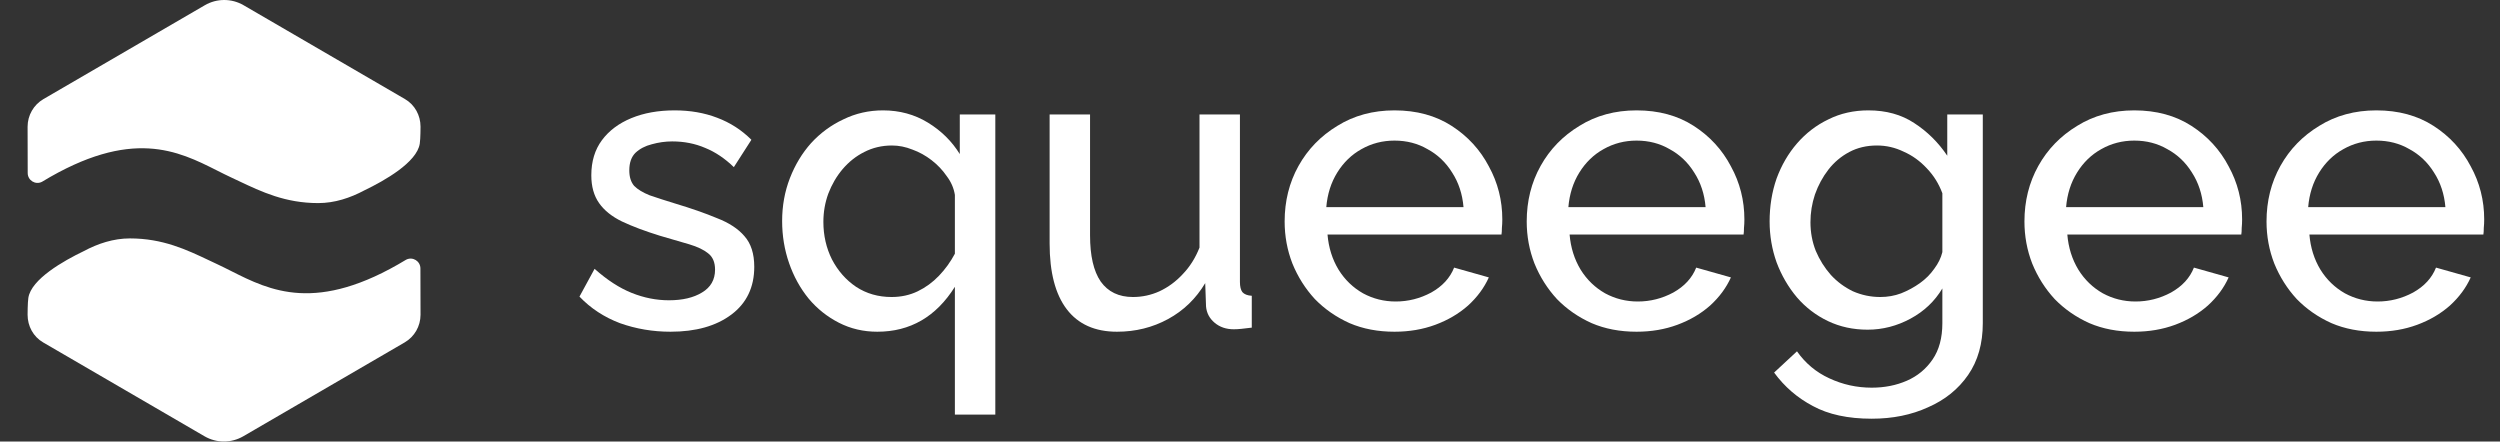<?xml version="1.0" standalone="no"?>
<!DOCTYPE svg PUBLIC "-//W3C//DTD SVG 1.1//EN" "http://www.w3.org/Graphics/SVG/1.1/DTD/svg11.dtd">
<svg xmlns="http://www.w3.org/2000/svg" width="453" height="80" viewBox="0 0 453 80" fill="none">
<rect x="0" y="0" width="453" height="80" fill="#333333" stroke="none"/>
<path fill-rule="evenodd" clip-rule="evenodd" d="M73.386 17.956C75.162 18.989 76.2 20.898 76.2 22.964C76.2 22.964 76.199 25.134 76.064 26.024C75.549 29.426 69.653 32.749 66.037 34.487C63.471 35.864 60.633 36.8 57.665 36.8C51.708 36.8 47.418 34.768 43.254 32.795C42.789 32.575 42.325 32.355 41.861 32.139C41.035 31.755 40.201 31.335 39.346 30.904C32.274 27.342 23.846 23.097 7.6 32.947C6.417 33.55 5.02 32.687 5.02 31.352L5 22.964C5 20.898 6.094 18.989 7.87 17.956L37.113 0.949C39.288 -0.316 41.968 -0.316 44.143 0.949L73.386 17.956ZM7.814 62.044C6.038 61.011 5 59.102 5 57.036C5 57.036 5.001 54.866 5.136 53.976C5.651 50.574 11.546 47.251 15.163 45.513C17.729 44.136 20.567 43.2 23.535 43.2C29.492 43.2 33.782 45.232 37.946 47.205C38.411 47.425 38.875 47.645 39.339 47.861C40.165 48.245 40.999 48.665 41.854 49.096C48.926 52.658 57.354 56.903 73.6 47.053C74.783 46.45 76.18 47.313 76.18 48.648L76.2 57.036C76.2 59.102 75.106 61.011 73.33 62.044L44.087 79.051C41.912 80.316 39.232 80.316 37.057 79.051L7.814 62.044Z" fill="white"/>
<path d="M121.502 60.108C118.295 60.108 115.237 59.59 112.326 58.554C109.465 57.469 107.023 55.865 105 53.744L107.738 48.712C110.007 50.735 112.252 52.19 114.472 53.078C116.692 53.966 118.937 54.41 121.206 54.41C123.673 54.41 125.671 53.941 127.2 53.004C128.779 52.067 129.568 50.685 129.568 48.86C129.568 47.528 129.149 46.541 128.31 45.9C127.521 45.259 126.386 44.716 124.906 44.272C123.426 43.828 121.65 43.31 119.578 42.718C116.865 41.879 114.571 41.016 112.696 40.128C110.871 39.24 109.489 38.13 108.552 36.798C107.615 35.466 107.146 33.789 107.146 31.766C107.146 29.25 107.787 27.129 109.07 25.402C110.353 23.675 112.129 22.343 114.398 21.406C116.667 20.469 119.282 20 122.242 20C125.054 20 127.619 20.444 129.938 21.332C132.306 22.22 134.378 23.552 136.154 25.328L132.972 30.286C131.344 28.707 129.617 27.548 127.792 26.808C125.967 26.019 123.969 25.624 121.798 25.624C120.565 25.624 119.331 25.797 118.098 26.142C116.914 26.438 115.927 26.956 115.138 27.696C114.398 28.436 114.028 29.497 114.028 30.878C114.028 32.062 114.324 32.999 114.916 33.69C115.557 34.331 116.495 34.899 117.728 35.392C119.011 35.836 120.54 36.329 122.316 36.872C125.276 37.76 127.817 38.648 129.938 39.536C132.109 40.375 133.761 41.46 134.896 42.792C136.08 44.124 136.672 45.974 136.672 48.342C136.672 52.042 135.291 54.928 132.528 57C129.765 59.072 126.09 60.108 121.502 60.108Z" fill="white"/>
<path d="M158.965 60.108C156.449 60.108 154.13 59.565 152.009 58.48C149.888 57.395 148.062 55.939 146.533 54.114C145.004 52.239 143.82 50.093 142.981 47.676C142.142 45.259 141.723 42.718 141.723 40.054C141.723 37.291 142.192 34.701 143.129 32.284C144.066 29.867 145.349 27.745 146.977 25.92C148.654 24.095 150.603 22.664 152.823 21.628C155.043 20.543 157.436 20 160.001 20C163.01 20 165.724 20.74 168.141 22.22C170.558 23.7 172.482 25.599 173.913 27.918V20.74H180.351V75.13H173.025V51.968C169.621 57.395 164.934 60.108 158.965 60.108ZM161.555 53.818C163.282 53.818 164.86 53.473 166.291 52.782C167.722 52.091 169.004 51.154 170.139 49.97C171.274 48.786 172.236 47.454 173.025 45.974V35.318C172.828 34.085 172.334 32.95 171.545 31.914C170.805 30.829 169.892 29.867 168.807 29.028C167.722 28.189 166.562 27.548 165.329 27.104C164.096 26.611 162.862 26.364 161.629 26.364C159.804 26.364 158.126 26.759 156.597 27.548C155.117 28.288 153.81 29.324 152.675 30.656C151.59 31.939 150.726 33.419 150.085 35.096C149.493 36.724 149.197 38.426 149.197 40.202C149.197 42.669 149.715 44.938 150.751 47.01C151.836 49.082 153.292 50.735 155.117 51.968C156.992 53.201 159.138 53.818 161.555 53.818Z" fill="white"/>
<path d="M190.191 44.124V20.74H197.517V42.644C197.517 46.344 198.159 49.131 199.441 51.006C200.773 52.881 202.722 53.818 205.287 53.818C206.965 53.818 208.568 53.473 210.097 52.782C211.676 52.042 213.082 51.006 214.315 49.674C215.598 48.342 216.609 46.739 217.349 44.864V20.74H224.675V51.08C224.675 51.919 224.823 52.535 225.119 52.93C225.465 53.325 226.032 53.547 226.821 53.596V59.368C226.032 59.467 225.391 59.541 224.897 59.59C224.404 59.639 223.96 59.664 223.565 59.664C222.184 59.664 221.025 59.269 220.087 58.48C219.15 57.691 218.632 56.704 218.533 55.52L218.385 51.302C216.708 54.114 214.463 56.285 211.651 57.814C208.839 59.343 205.756 60.108 202.401 60.108C198.405 60.108 195.371 58.751 193.299 56.038C191.227 53.325 190.191 49.353 190.191 44.124Z" fill="white"/>
<path d="M252.682 60.108C249.673 60.108 246.959 59.59 244.542 58.554C242.125 57.469 240.028 56.013 238.252 54.188C236.525 52.313 235.169 50.167 234.182 47.75C233.245 45.333 232.776 42.792 232.776 40.128C232.776 36.428 233.615 33.073 235.292 30.064C236.969 27.055 239.313 24.637 242.322 22.812C245.331 20.937 248.785 20 252.682 20C256.678 20 260.131 20.937 263.042 22.812C265.953 24.687 268.197 27.129 269.776 30.138C271.404 33.098 272.218 36.305 272.218 39.758C272.218 40.301 272.193 40.819 272.144 41.312C272.144 41.805 272.119 42.2 272.07 42.496H240.546C240.743 44.864 241.409 46.985 242.544 48.86C243.679 50.685 245.159 52.116 246.984 53.152C248.809 54.139 250.783 54.632 252.904 54.632C255.173 54.632 257.319 54.089 259.342 53.004C261.365 51.869 262.746 50.365 263.486 48.49L269.776 50.266C268.937 52.141 267.679 53.843 266.002 55.372C264.325 56.852 262.351 58.011 260.082 58.85C257.813 59.689 255.346 60.108 252.682 60.108ZM240.324 37.538H265.188C264.991 35.17 264.3 33.073 263.116 31.248C261.981 29.423 260.501 28.017 258.676 27.03C256.9 25.994 254.902 25.476 252.682 25.476C250.511 25.476 248.513 25.994 246.688 27.03C244.912 28.017 243.457 29.423 242.322 31.248C241.187 33.073 240.521 35.17 240.324 37.538Z" fill="white"/>
<path d="M296.547 60.108C293.538 60.108 290.825 59.59 288.407 58.554C285.99 57.469 283.893 56.013 282.117 54.188C280.391 52.313 279.034 50.167 278.047 47.75C277.11 45.333 276.641 42.792 276.641 40.128C276.641 36.428 277.48 33.073 279.157 30.064C280.835 27.055 283.178 24.637 286.187 22.812C289.197 20.937 292.65 20 296.547 20C300.543 20 303.997 20.937 306.907 22.812C309.818 24.687 312.063 27.129 313.641 30.138C315.269 33.098 316.083 36.305 316.083 39.758C316.083 40.301 316.059 40.819 316.009 41.312C316.009 41.805 315.985 42.2 315.935 42.496H284.411C284.609 44.864 285.275 46.985 286.409 48.86C287.544 50.685 289.024 52.116 290.849 53.152C292.675 54.139 294.648 54.632 296.769 54.632C299.039 54.632 301.185 54.089 303.207 53.004C305.23 51.869 306.611 50.365 307.351 48.49L313.641 50.266C312.803 52.141 311.545 53.843 309.867 55.372C308.19 56.852 306.217 58.011 303.947 58.85C301.678 59.689 299.211 60.108 296.547 60.108ZM284.189 37.538H309.053C308.856 35.17 308.165 33.073 306.981 31.248C305.847 29.423 304.367 28.017 302.541 27.03C300.765 25.994 298.767 25.476 296.547 25.476C294.377 25.476 292.379 25.994 290.553 27.03C288.777 28.017 287.322 29.423 286.187 31.248C285.053 33.073 284.387 35.17 284.189 37.538Z" fill="white"/>
<path d="M338.415 59.738C335.8 59.738 333.407 59.22 331.236 58.184C329.066 57.148 327.191 55.717 325.613 53.892C324.034 52.017 322.801 49.896 321.913 47.528C321.074 45.16 320.654 42.693 320.654 40.128C320.654 37.365 321.074 34.775 321.913 32.358C322.801 29.941 324.034 27.819 325.613 25.994C327.241 24.119 329.14 22.664 331.311 21.628C333.481 20.543 335.898 20 338.562 20C341.769 20 344.532 20.765 346.85 22.294C349.218 23.823 351.216 25.797 352.844 28.214V20.74H359.283V58.554C359.283 62.254 358.395 65.387 356.618 67.952C354.842 70.517 352.425 72.466 349.367 73.798C346.357 75.179 342.953 75.87 339.154 75.87C334.862 75.87 331.311 75.105 328.499 73.576C325.687 72.096 323.343 70.073 321.469 67.508L325.613 63.66C327.142 65.831 329.09 67.459 331.458 68.544C333.876 69.679 336.441 70.246 339.154 70.246C341.473 70.246 343.594 69.827 345.518 68.988C347.442 68.149 348.996 66.867 350.18 65.14C351.365 63.413 351.956 61.218 351.956 58.554V52.264C350.575 54.583 348.651 56.408 346.184 57.74C343.718 59.072 341.128 59.738 338.415 59.738ZM340.708 53.818C342.04 53.818 343.298 53.596 344.482 53.152C345.716 52.659 346.851 52.042 347.887 51.302C348.923 50.562 349.786 49.699 350.477 48.712C351.217 47.725 351.71 46.714 351.956 45.678V35.022C351.315 33.295 350.378 31.791 349.145 30.508C347.911 29.176 346.505 28.165 344.926 27.474C343.397 26.734 341.794 26.364 340.117 26.364C338.242 26.364 336.564 26.759 335.085 27.548C333.605 28.337 332.346 29.398 331.311 30.73C330.275 32.062 329.46 33.567 328.868 35.244C328.326 36.872 328.055 38.549 328.055 40.276C328.055 42.101 328.375 43.828 329.016 45.456C329.707 47.084 330.62 48.539 331.755 49.822C332.889 51.055 334.221 52.042 335.751 52.782C337.329 53.473 338.982 53.818 340.708 53.818Z" fill="white"/>
<path d="M386.735 60.108C383.725 60.108 381.012 59.59 378.595 58.554C376.177 57.469 374.081 56.013 372.305 54.188C370.578 52.313 369.221 50.167 368.235 47.75C367.297 45.333 366.829 42.792 366.829 40.128C366.829 36.428 367.667 33.073 369.345 30.064C371.022 27.055 373.365 24.637 376.375 22.812C379.384 20.937 382.837 20 386.735 20C390.731 20 394.184 20.937 397.095 22.812C400.005 24.687 402.25 27.129 403.829 30.138C405.457 33.098 406.271 36.305 406.271 39.758C406.271 40.301 406.246 40.819 406.197 41.312C406.197 41.805 406.172 42.2 406.123 42.496H374.599C374.796 44.864 375.462 46.985 376.597 48.86C377.731 50.685 379.211 52.116 381.037 53.152C382.862 54.139 384.835 54.632 386.957 54.632C389.226 54.632 391.372 54.089 393.395 53.004C395.417 51.869 396.799 50.365 397.539 48.49L403.829 50.266C402.99 52.141 401.732 53.843 400.055 55.372C398.377 56.852 396.404 58.011 394.135 58.85C391.865 59.689 389.399 60.108 386.735 60.108ZM374.377 37.538H399.241C399.043 35.17 398.353 33.073 397.169 31.248C396.034 29.423 394.554 28.017 392.729 27.03C390.953 25.994 388.955 25.476 386.735 25.476C384.564 25.476 382.566 25.994 380.741 27.03C378.965 28.017 377.509 29.423 376.375 31.248C375.24 33.073 374.574 35.17 374.377 37.538Z" fill="white"/>
<path d="M430.6 60.108C427.591 60.108 424.877 59.59 422.46 58.554C420.043 57.469 417.946 56.013 416.17 54.188C414.443 52.313 413.087 50.167 412.1 47.75C411.163 45.333 410.694 42.792 410.694 40.128C410.694 36.428 411.533 33.073 413.21 30.064C414.887 27.055 417.231 24.637 420.24 22.812C423.249 20.937 426.703 20 430.6 20C434.596 20 438.049 20.937 440.96 22.812C443.871 24.687 446.115 27.129 447.694 30.138C449.322 33.098 450.136 36.305 450.136 39.758C450.136 40.301 450.111 40.819 450.062 41.312C450.062 41.805 450.037 42.2 449.988 42.496H418.464C418.661 44.864 419.327 46.985 420.462 48.86C421.597 50.685 423.077 52.116 424.902 53.152C426.727 54.139 428.701 54.632 430.822 54.632C433.091 54.632 435.237 54.089 437.26 53.004C439.283 51.869 440.664 50.365 441.404 48.49L447.694 50.266C446.855 52.141 445.597 53.843 443.92 55.372C442.243 56.852 440.269 58.011 438 58.85C435.731 59.689 433.264 60.108 430.6 60.108ZM418.242 37.538H443.106C442.909 35.17 442.218 33.073 441.034 31.248C439.899 29.423 438.419 28.017 436.594 27.03C434.818 25.994 432.82 25.476 430.6 25.476C428.429 25.476 426.431 25.994 424.606 27.03C422.83 28.017 421.375 29.423 420.24 31.248C419.105 33.073 418.439 35.17 418.242 37.538Z" fill="white"/>
</svg>